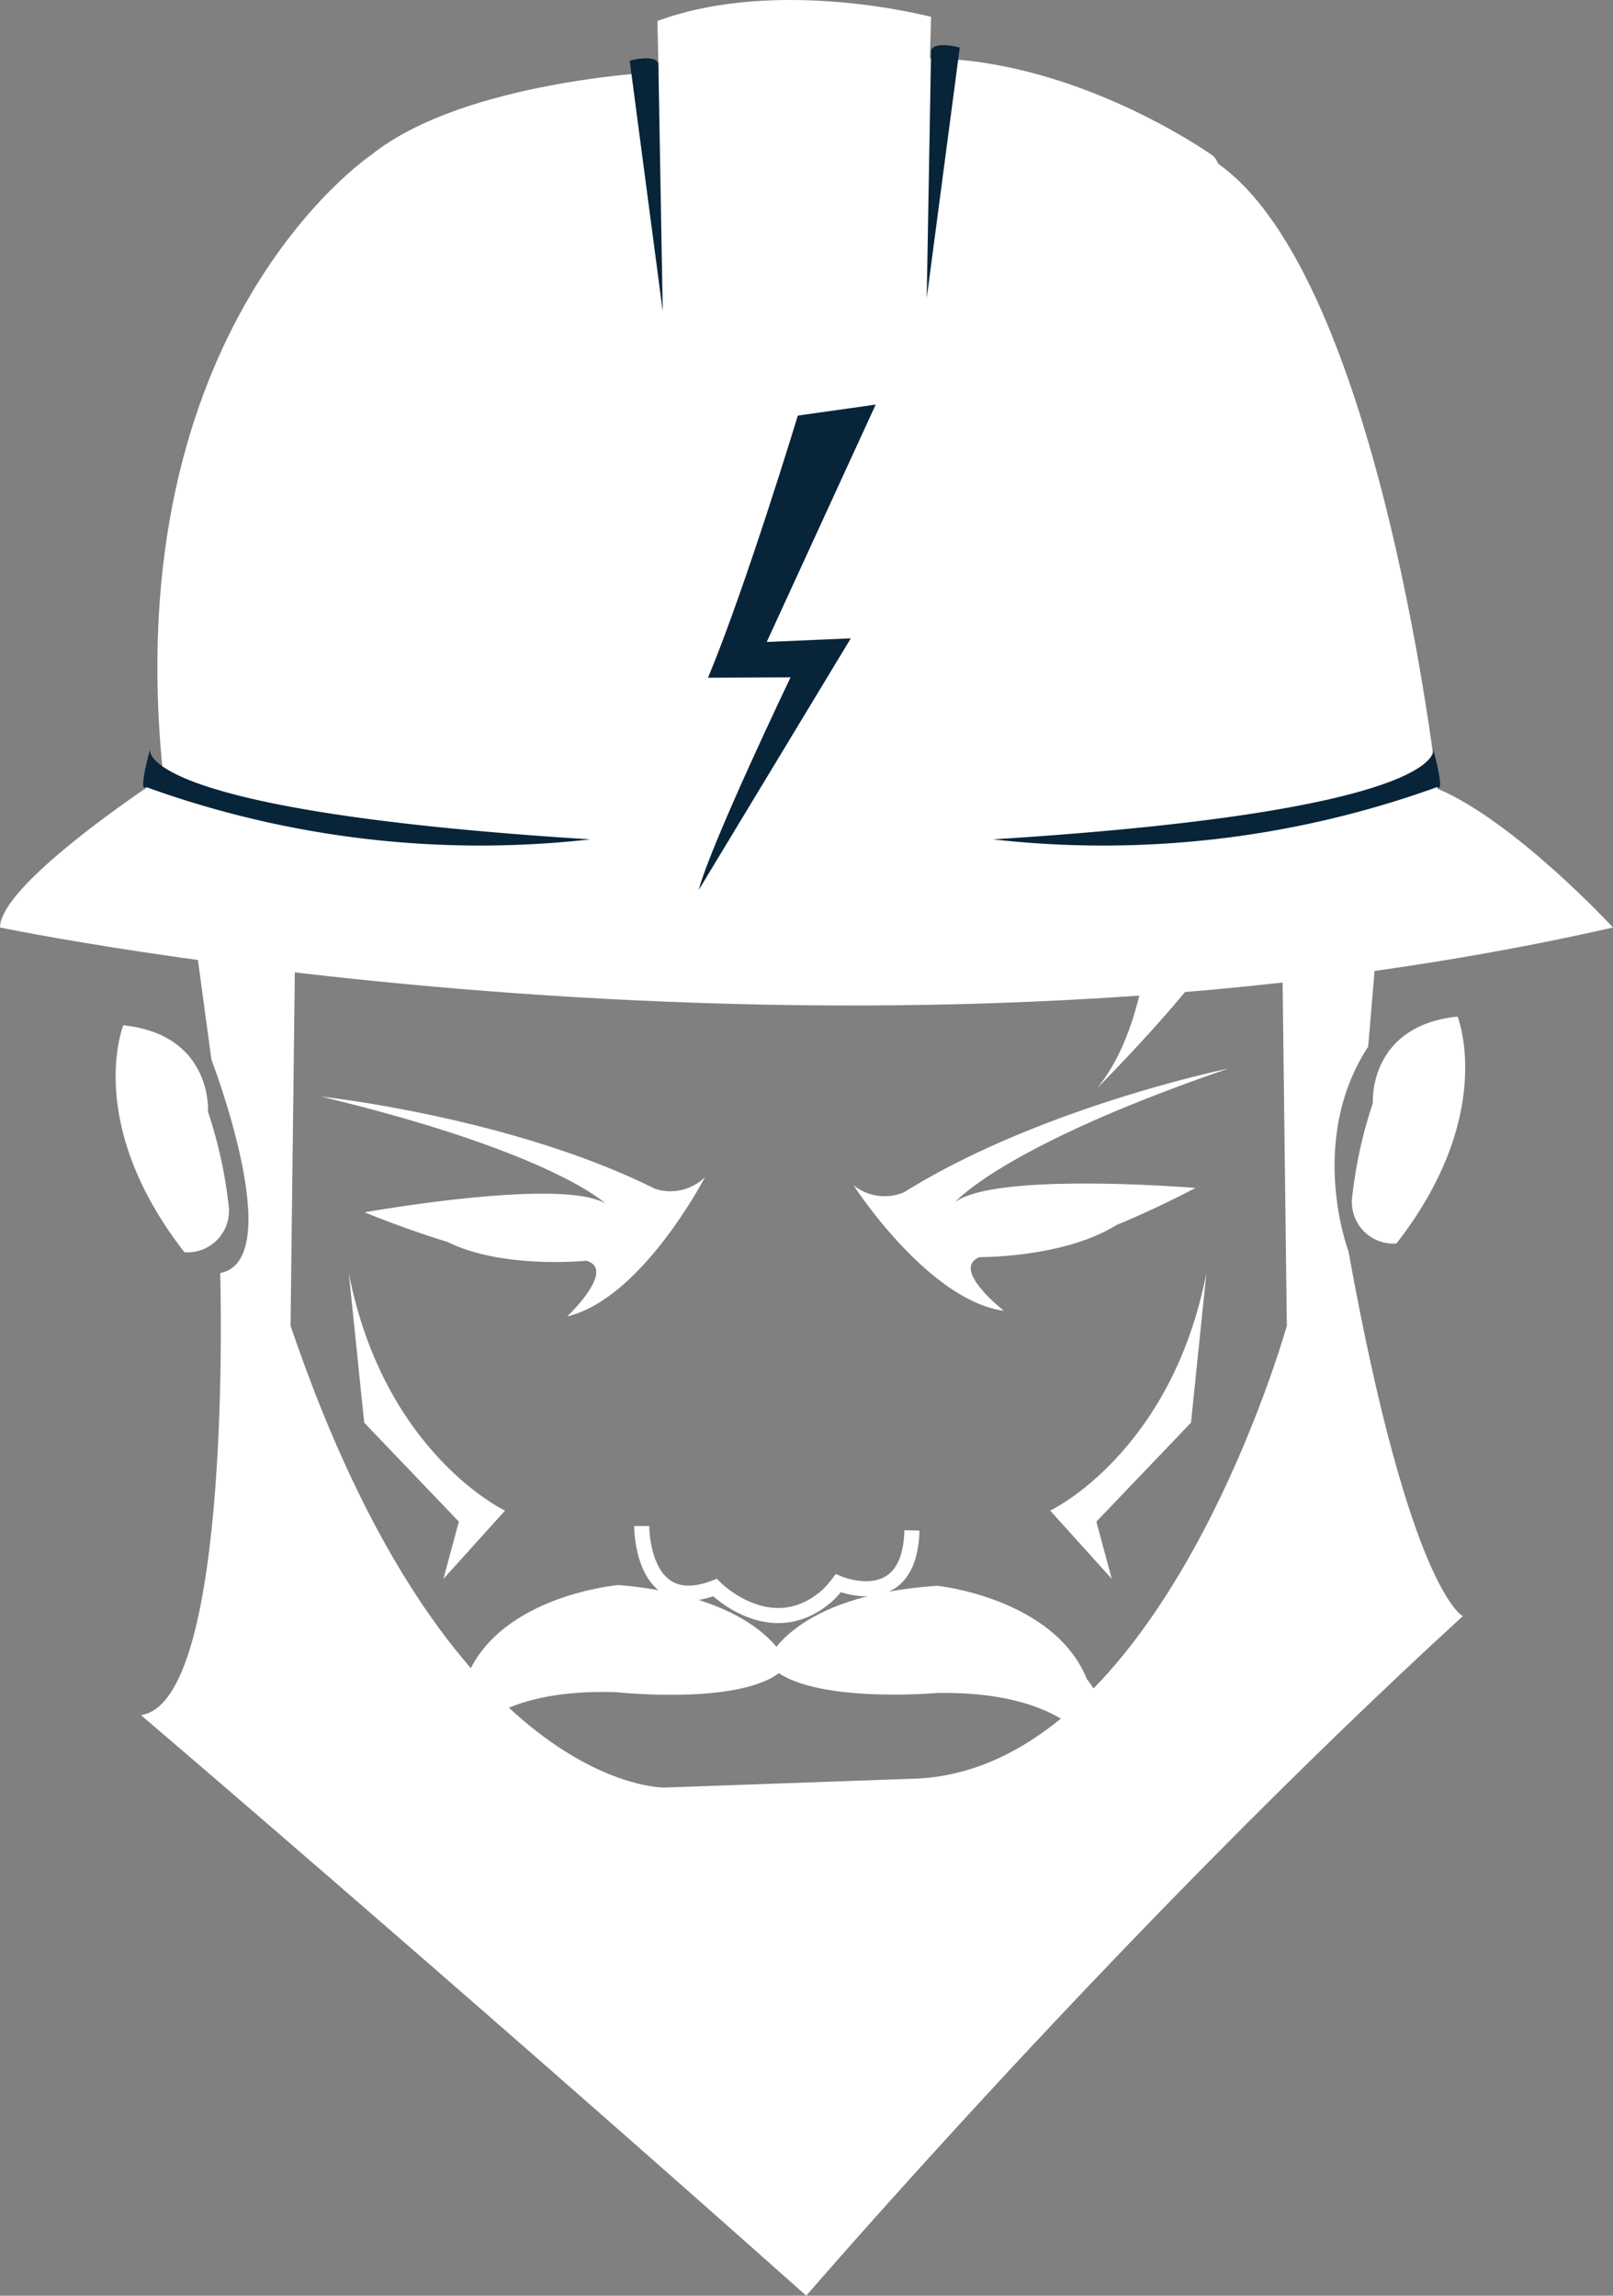 <svg xmlns="http://www.w3.org/2000/svg" width="106.87" height="152.119" viewBox="0 0 106.87 152.119">
  <rect x="0" y="0" width="106.87" height="152.119" fill="#808080" stroke="none"/>
  <g id="Group_3404" data-name="Group 3404" transform="translate(-1630.36 -862.861)">
    <path id="Path_18" data-name="Path 18" d="M99.54,108.19s13.02-2.33,15.93-.58c0,0-3.5-3.4-18.85-7.09,0,0,12.63,1.36,22.15,6.12a3.278,3.278,0,0,0,3.3-.78s-4.18,8.06-9.13,9.23c0,0,3.3-3.11,1.26-3.69,0,0-5.54.58-9.23-1.26,0,0-2.33-.68-5.44-1.94Z" transform="translate(1555 835)" fill="#fff"/>
    <path id="Path_19" data-name="Path 19" d="M154.57,106.58s-13.18-1.09-15.92.93c0,0,3.16-3.72,18.09-8.84,0,0-12.44,2.55-21.47,8.19a3.3,3.3,0,0,1-3.36-.46s4.92,7.63,9.97,8.32c0,0-3.58-2.78-1.61-3.56,0,0,5.57.06,9.07-2.13,0,0,2.26-.9,5.23-2.45Z" transform="translate(1555 835)" fill="#fff"/>
    <path id="Path_20" data-name="Path 20" d="M88.54,108.04a29.8,29.8,0,0,0-1.4-6.51s.34-5.1-5.61-5.73c0,0-2.62,6.48,4.05,15.04a2.751,2.751,0,0,0,2.95-2.81Z" transform="translate(1557 835)" fill="#fff"/>
    <path id="Path_21" data-name="Path 21" d="M162.92,107.46a29.8,29.8,0,0,1,1.4-6.51s-.34-5.1,5.61-5.73c0,0,2.62,6.48-4.05,15.04a2.751,2.751,0,0,1-2.95-2.81Z" transform="translate(1557 835)" fill="#fff"/>
    <path id="Path_22" data-name="Path 22" d="M149.77,81.95s.93,12.42-3.73,18.03c0,0,8.94-8.98,8.7-11.08l-2.93,1.12s-.32,4.91,2.71-9.7l-4.74,1.64Z" transform="translate(1557 835)" fill="#fff"/>
    <path id="Path_38" data-name="Path 38" d="M85.77,86.28l1.6,11.8s5.1,13.26.58,14.14c0,0,.87,28.42-5.25,29.29,0,0,20.33,17.34,44.08,38.47,0,0,21.06-24.48,43.5-45.03,0,0-3.5-1.6-7.58-24.19,0,0-2.77-7.29,1.31-13.55l.87-10.35-4.95,1.02-1.6,4.37.29,23.46s-8.31,29.73-24.92,30.02l-16.32.58s-14.28.29-24.77-30.6l.29-23.9-2.19-4.95-4.95-.58Z" transform="translate(1557 835)" fill="#fff"/>
    <path id="Path_39" data-name="Path 39" d="M124.18,137.99s1.52-4.41,11.29-5.05c0,0,7.73.81,9.9,6.18,0,0,3.46,4.27,1.76,8.31,0,0,.44-7.55-11.64-7.39,0,0-9.22.83-11.32-2.04Z" transform="translate(1557 835)" fill="#fff"/>
    <path id="Path_40" data-name="Path 40" d="M125.53,138.16s-1.43-4.44-11.19-5.27c0,0-7.75.66-10.01,5.99,0,0-3.54,4.21-1.92,8.28,0,0-.29-7.56,11.78-7.17,0,0,9.21,1.01,11.35-1.82Z" transform="translate(1557 835)" fill="#fff"/>
    <path id="Path_41" data-name="Path 41" d="M115.88,128.98s-.05,5.97,4.85,4.08c0,0,3.718,3.768,7.418.553a6.413,6.413,0,0,0,.752-.843s4.74,2.04,4.88-3.5" transform="translate(1557 835)" fill="none" stroke="#fff" stroke-miterlimit="10" stroke-width="1"/>
    <path id="Path_42" data-name="Path 42" d="M102.74,132.48l4.08-4.52s-8.02-3.79-10.35-15.74l1.02,9.91,6.27,6.56Z" transform="translate(1557 835)" fill="#fff"/>
    <path id="Path_43" data-name="Path 43" d="M147.02,132.48l-4.08-4.52s8.02-3.79,10.35-15.74l-1.02,9.91L146,128.69Z" transform="translate(1557 835)" fill="#fff"/>
    <path id="Path_44" data-name="Path 44" d="M84.18,79.31S73.36,86.34,73.36,89.32c0,0,55.73,11.63,106.87,0,0,0-6.49-7.03-11.63-9.2,0,0-3.74-33.85-14.56-41.43,0,0-4.41,17.95-2.48,19.51,0,0,4.6-17.86,2.16-20.02,0,0-9.38-6.74-19.68-6.45l.29,22.68.72-25.43s-10.1-2.69-18.13.27l.5,24.87V32.6s-13.26.53-19.48,5.54c0,0,6.4,13.68,4.37,19.25,0,0,4.61-8.15-4.37-19.25,0,0-16.92,11.35-13.76,41.16Z" transform="translate(1557 835)" fill="#fff"/>
    <path id="Path_45" data-name="Path 45" d="M168.32,77.55s.97,4.05-29.17,5.93a65.125,65.125,0,0,0,29.44-3.47s.55.62-.26-2.46Z" transform="translate(1557 835)" fill="#082439"/>
    <path id="Path_46" data-name="Path 46" d="M83.3,77.55s-.97,4.05,29.17,5.93a65.125,65.125,0,0,1-29.44-3.47s-.55.62.26-2.46Z" transform="translate(1557 835)" fill="#082439"/>
    <path id="Path_47" data-name="Path 47" d="M119.65,86.84l10.08-16.68-5.57.24,7.22-15.73-5.16.73s-3.46,11.4-5.95,17.37l5.47-.03s-5.26,10.98-6.09,14.1Z" transform="translate(1557 835)" fill="#082439"/>
    <path id="Path_48" data-name="Path 48" d="M116.98,32.02l.29,16.47-2.19-16.61s1.6-.44,1.89.15Z" transform="translate(1557 835)" fill="#082439"/>
    <path id="Path_49" data-name="Path 49" d="M135.05,31.15l-.29,16.47,2.19-16.61s-1.6-.44-1.89.15Z" transform="translate(1557 835)" fill="#082439"/>
  </g>
</svg>
